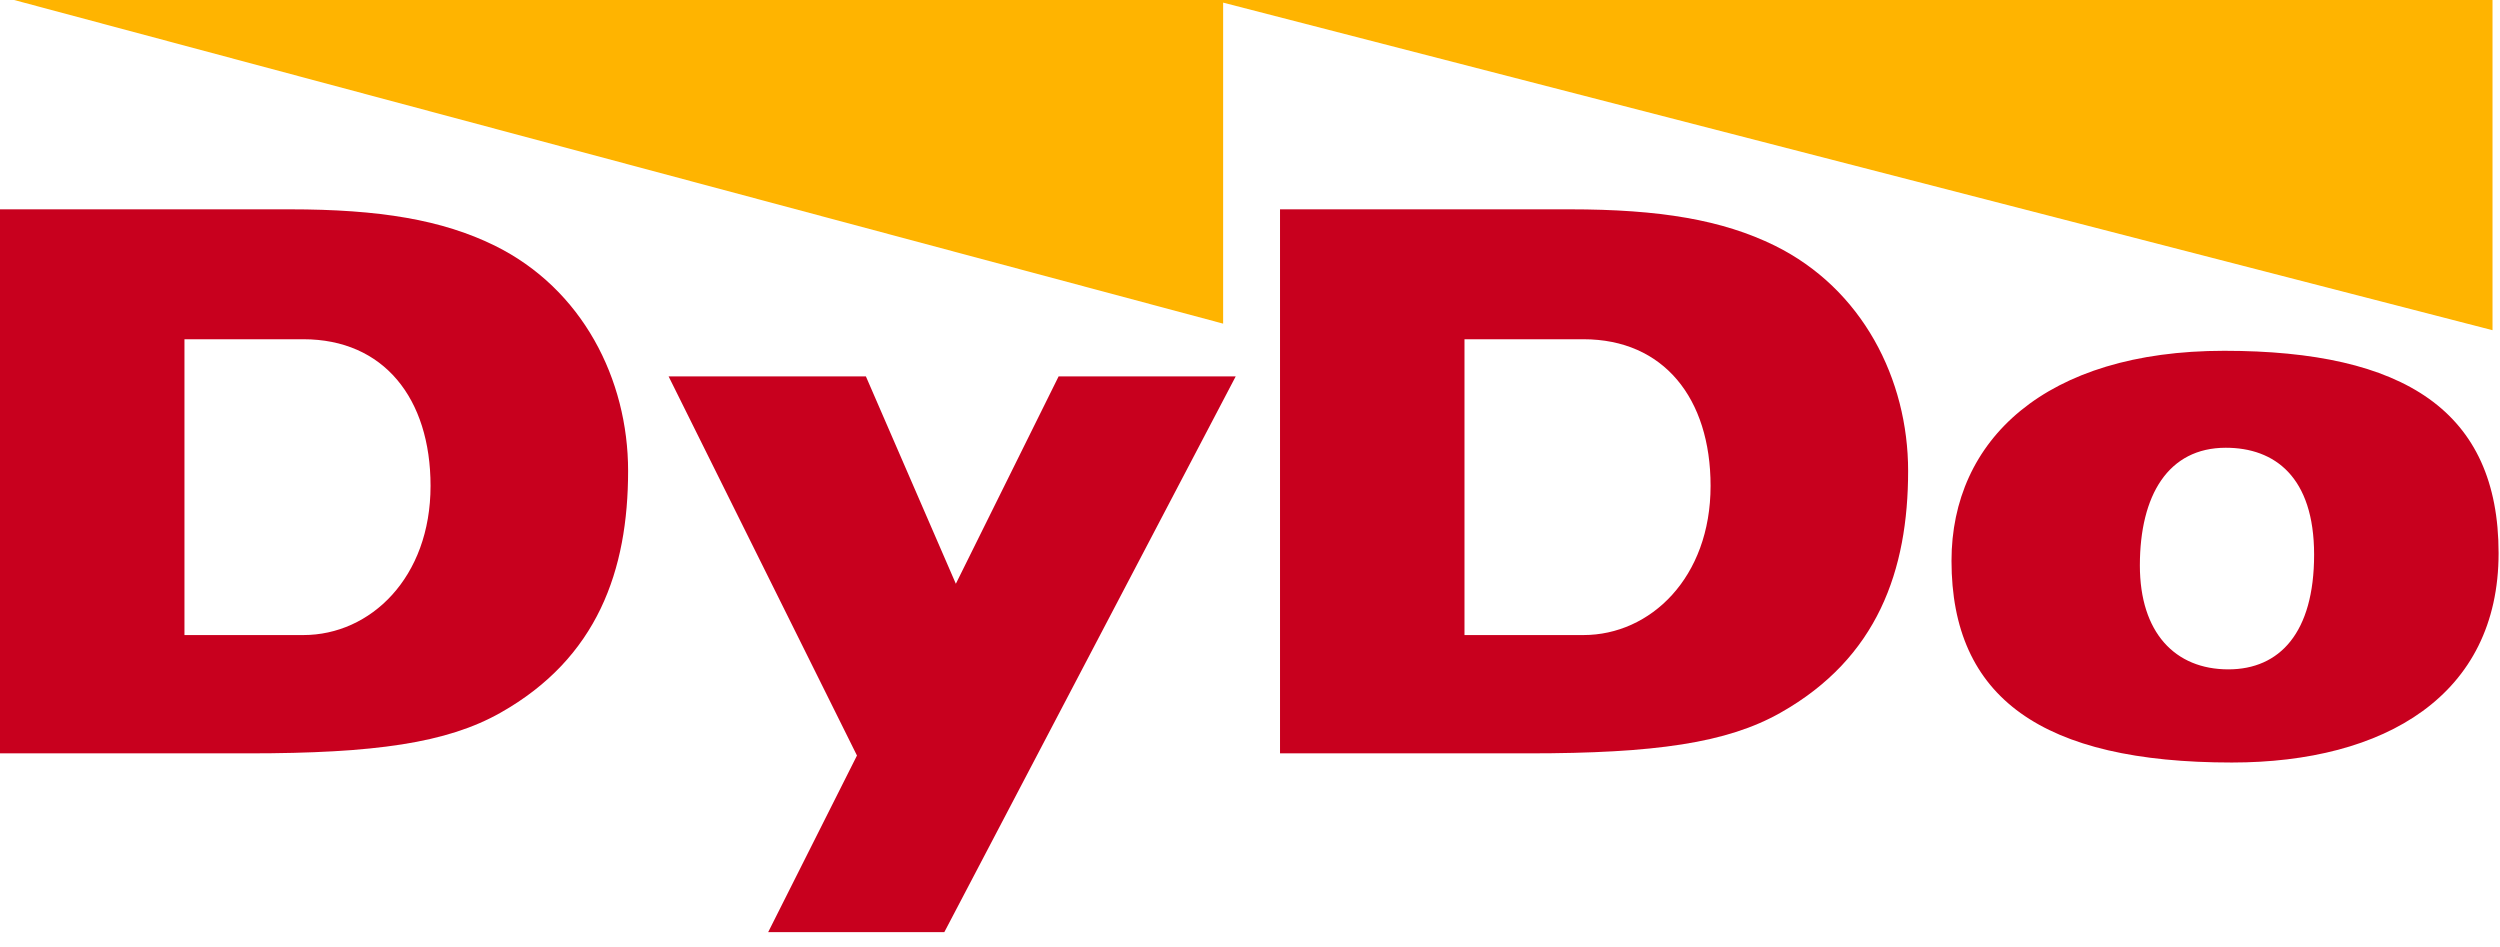 <svg width="264" height="100" viewBox="0 0 264 100" fill="none" xmlns="http://www.w3.org/2000/svg">
<path d="M1.487 0L129.163 34.177V0.277L263.21 34.869V0H1.487Z" fill="#FFB400"/>
<path d="M30.589 22.105C40.097 22.105 46.696 23.212 52.24 25.936C61.498 30.5 66.328 40.04 66.328 49.724C66.328 60.21 63.105 69.481 52.847 75.268C47.2 78.46 39.598 79.555 26.239 79.555H0V22.105L30.589 22.105ZM32.035 67.062C39.121 67.062 45.466 60.998 45.466 51.311C45.466 42.062 40.515 35.824 32.035 35.824H19.479V67.062H32.035Z" fill="#C8001E"/>
<path d="M165.758 22.105C175.272 22.105 181.868 23.212 187.411 25.936C196.664 30.5 201.498 40.04 201.498 49.724C201.498 60.21 198.277 69.481 188.014 75.268C182.377 78.46 174.773 79.555 161.409 79.555H135.17V22.105L165.758 22.105ZM167.21 67.062C174.284 67.062 180.637 60.998 180.637 51.311C180.637 42.062 175.681 35.824 167.21 35.824H154.65V67.062H167.21Z" fill="#C8001E"/>
<path d="M70.605 39.748H91.439L100.938 61.647L111.789 39.748H130.491L99.722 98.43H81.121L90.496 79.784L70.605 39.748Z" fill="#C8001E"/>
<path d="M206.079 59.222C206.079 46.474 215.99 37.044 234.877 37.044C253.877 37.044 263.851 43.409 263.851 58.414C263.851 73.424 251.834 80.522 235.682 80.522C215.661 80.522 206.079 73.694 206.079 59.222ZM225.97 59.708C225.97 66.809 229.684 70.685 235.315 70.685C240.738 70.685 244.37 66.809 244.37 58.576C244.37 50.345 240.192 47.283 235.041 47.283C228.973 47.283 225.97 52.284 225.97 59.708Z" fill="#C8001E"/>
</svg>
